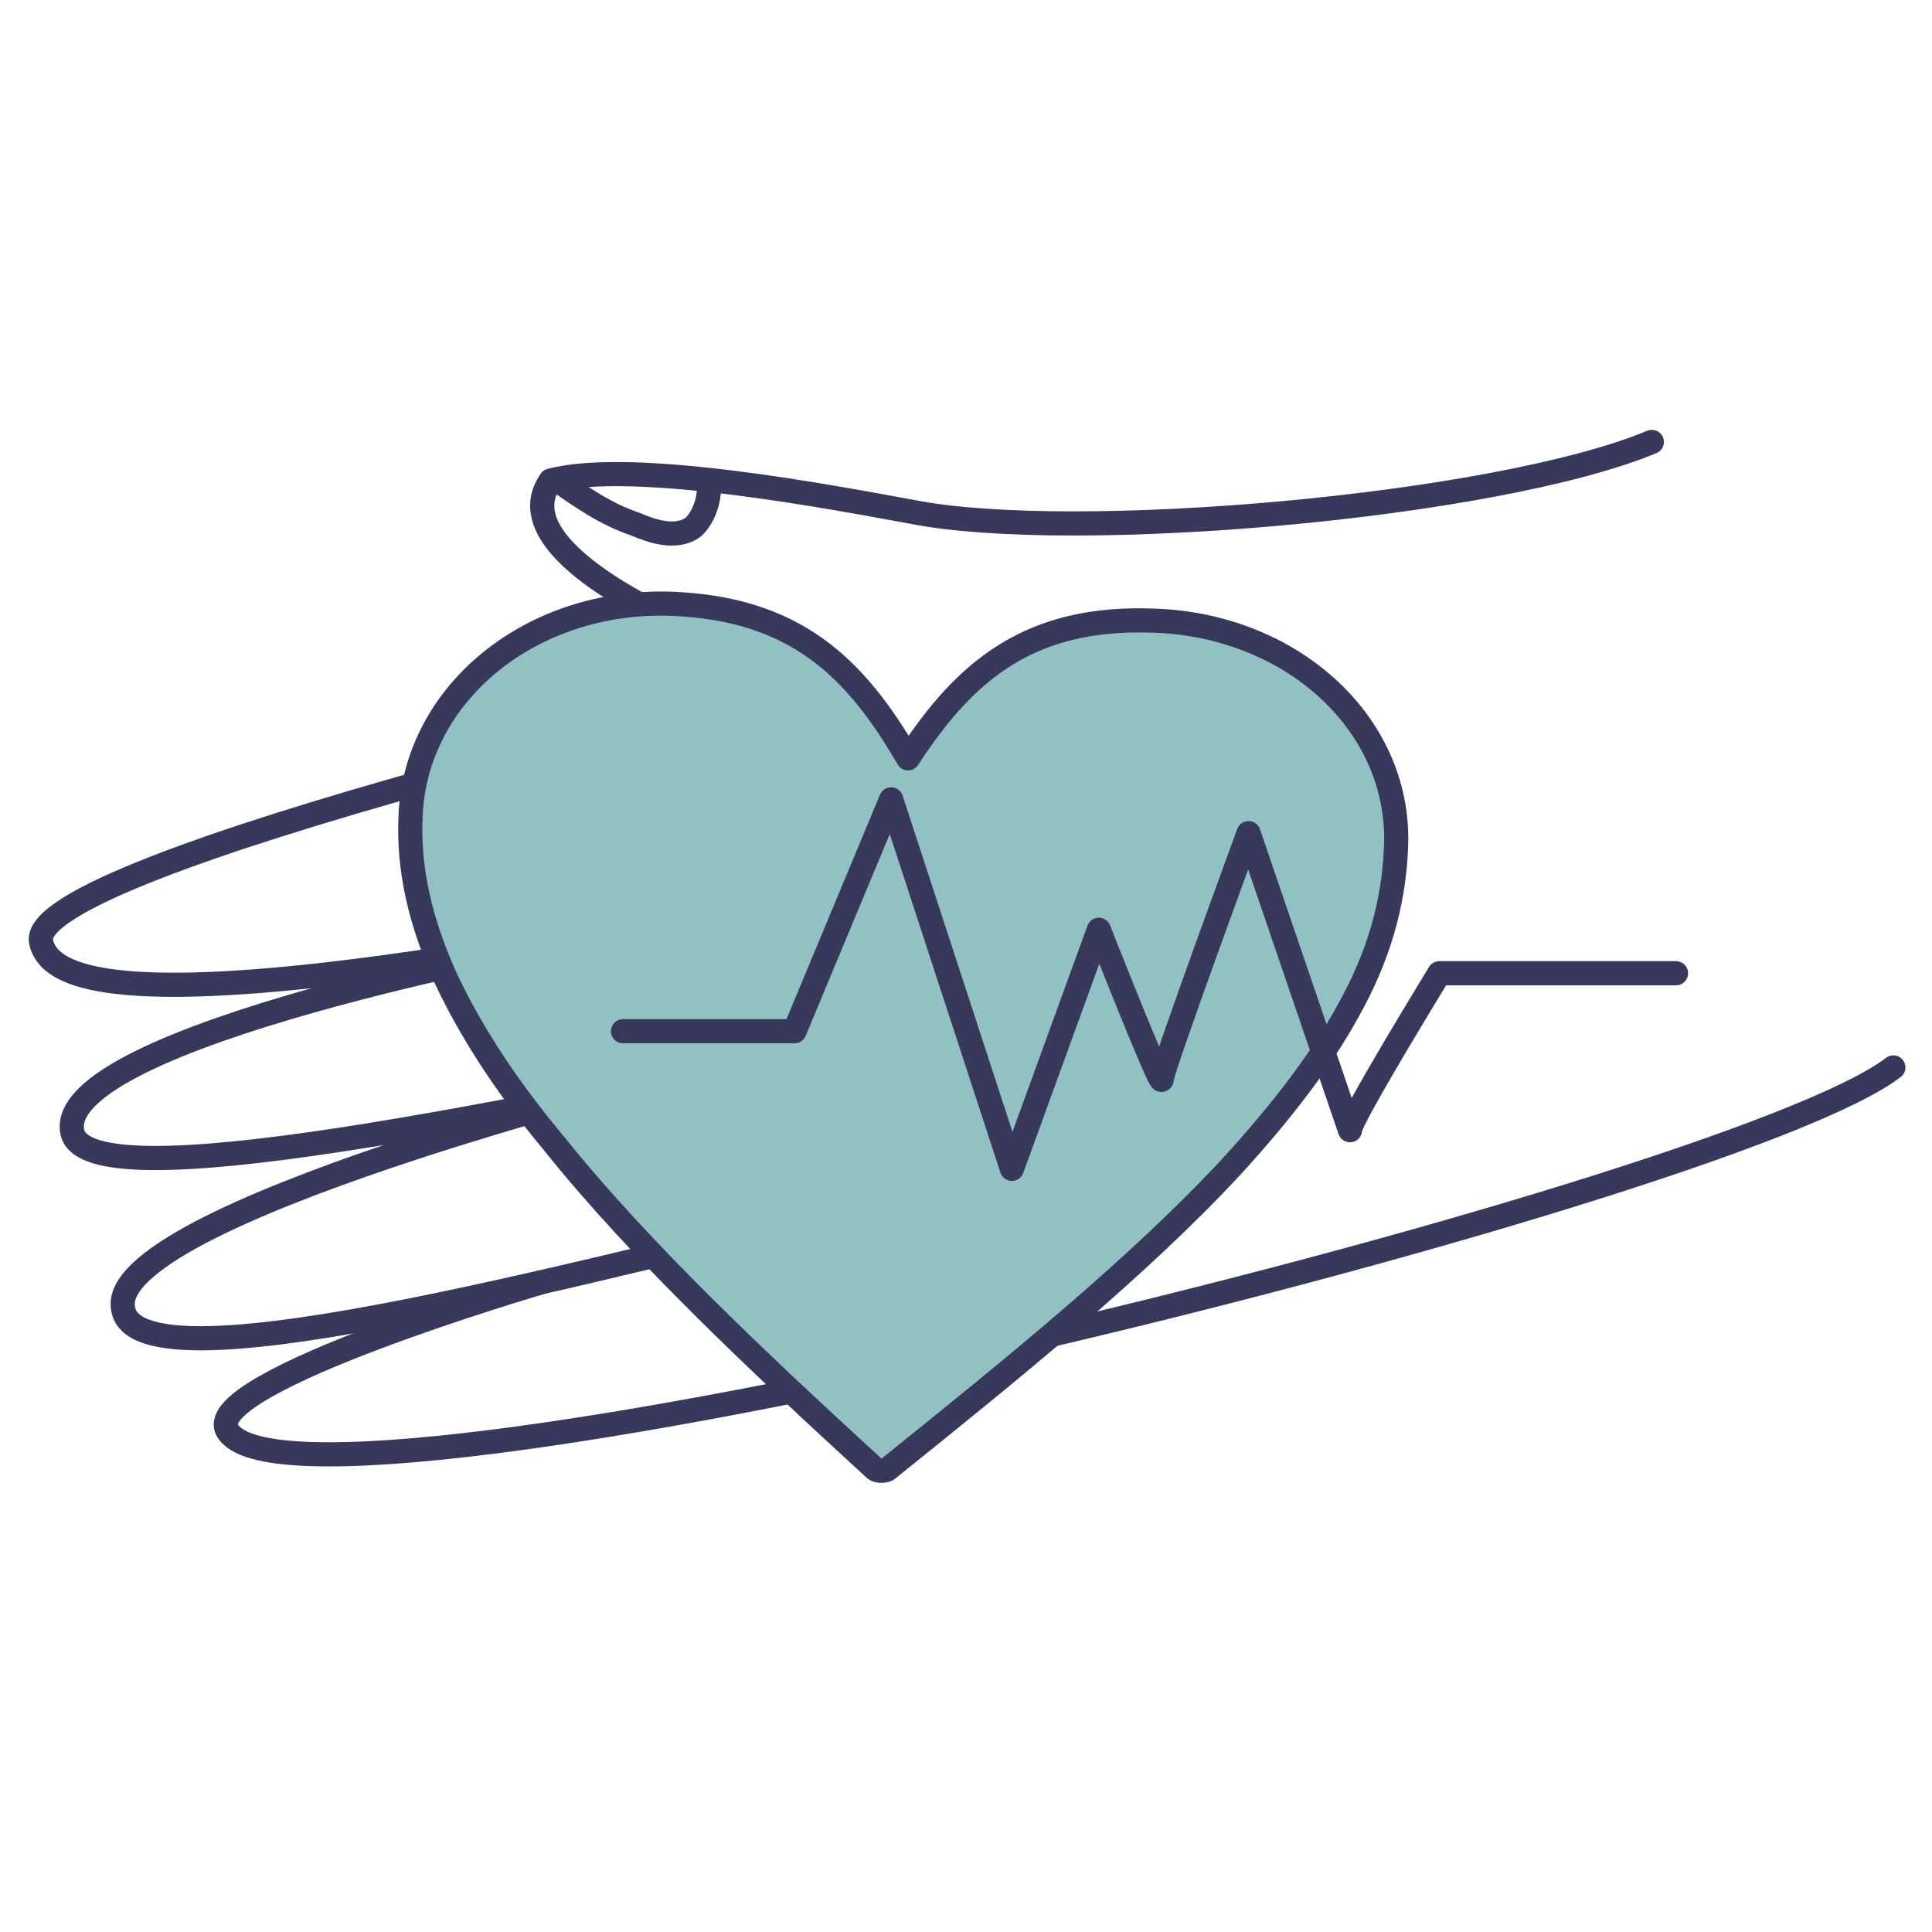 <?xml version="1.0" encoding="utf-8"?>
<!-- Generator: Adobe Illustrator 27.6.1, SVG Export Plug-In . SVG Version: 6.00 Build 0)  -->
<svg version="1.1" id="Layer_1" xmlns="http://www.w3.org/2000/svg" xmlns:xlink="http://www.w3.org/1999/xlink" x="0px" y="0px"
	 viewBox="0 0 80 80" style="enable-background:new 0 0 80 80;" xml:space="preserve">
<style type="text/css">
	.st0{fill:none;stroke:#37385C;stroke-linecap:round;stroke-linejoin:round;stroke-miterlimit:10;}
	.st1{fill:#92C1C2;stroke:#37385C;stroke-linecap:round;stroke-linejoin:round;stroke-miterlimit:10;}
</style>
<g>
	<path class="st0" d="M23.1,19.9c1,0.7,2,1.4,3.2,1.8c0.7,0.3,1.6,0.6,2.3,0.2c0.5-0.3,0.9-1.4,0.7-2"/>
	<g>
		<path class="st0" d="M78.4,44.2c-6.9,5.3-66.4,20-69,15c-1-2,13-6.1,13-6.1"/>
		<path class="st0" d="M36.8,49.7c-11.3,2.5-31.1,8.2-31.7,4.5c-0.8-3.9,22.5-9.7,22.5-9.7l8.3-1.5C20.8,46.1,3.7,49.8,3,46.9
			c-0.9-4,20.4-7.9,20.4-7.9l11-2.3C6,42.7,2.1,40.8,1.7,39C1,35.7,34,28.2,34,28.2s-13.9-4.4-11.2-8.3c3.4-0.9,11.7,0.7,15,1.3
			c6.6,1.3,24.1-0.2,30.6-2.9"/>
	</g>
</g>
<path class="st1" d="M47.8,25.7c-5.1-0.2-7.8,2-10.2,5.7c-2.2-3.8-4.7-6.2-9.8-6.4c-5.8-0.2-10.6,3.7-10.8,8.8
	c-0.1,2.2,0.4,4.4,1.5,6.8c1,2.1,2.4,4.3,4.4,6.7c3.6,4.5,8.5,9.1,13.3,13.5c0.1,0.1,0.2,0.1,0.3,0.1c0.1,0,0.2,0,0.3-0.1
	c5.1-4.1,10.3-8.3,14.2-12.5c2.1-2.3,3.7-4.4,4.8-6.4c1.3-2.3,1.9-4.5,2-6.7C58.1,30.1,53.6,25.9,47.8,25.7"/>
<path class="st0" d="M69.4,40.3h-9.8c0,0-3.8,6.2-3.7,6.5c0.1,0.3-4.2-12.3-4.2-12.3s-3.6,9.8-3.6,10.2s-2.6-6.2-2.6-6.2l-3.6,9.9
	l-5-15.3l-4,9.6h-7.1"/>
</svg>
